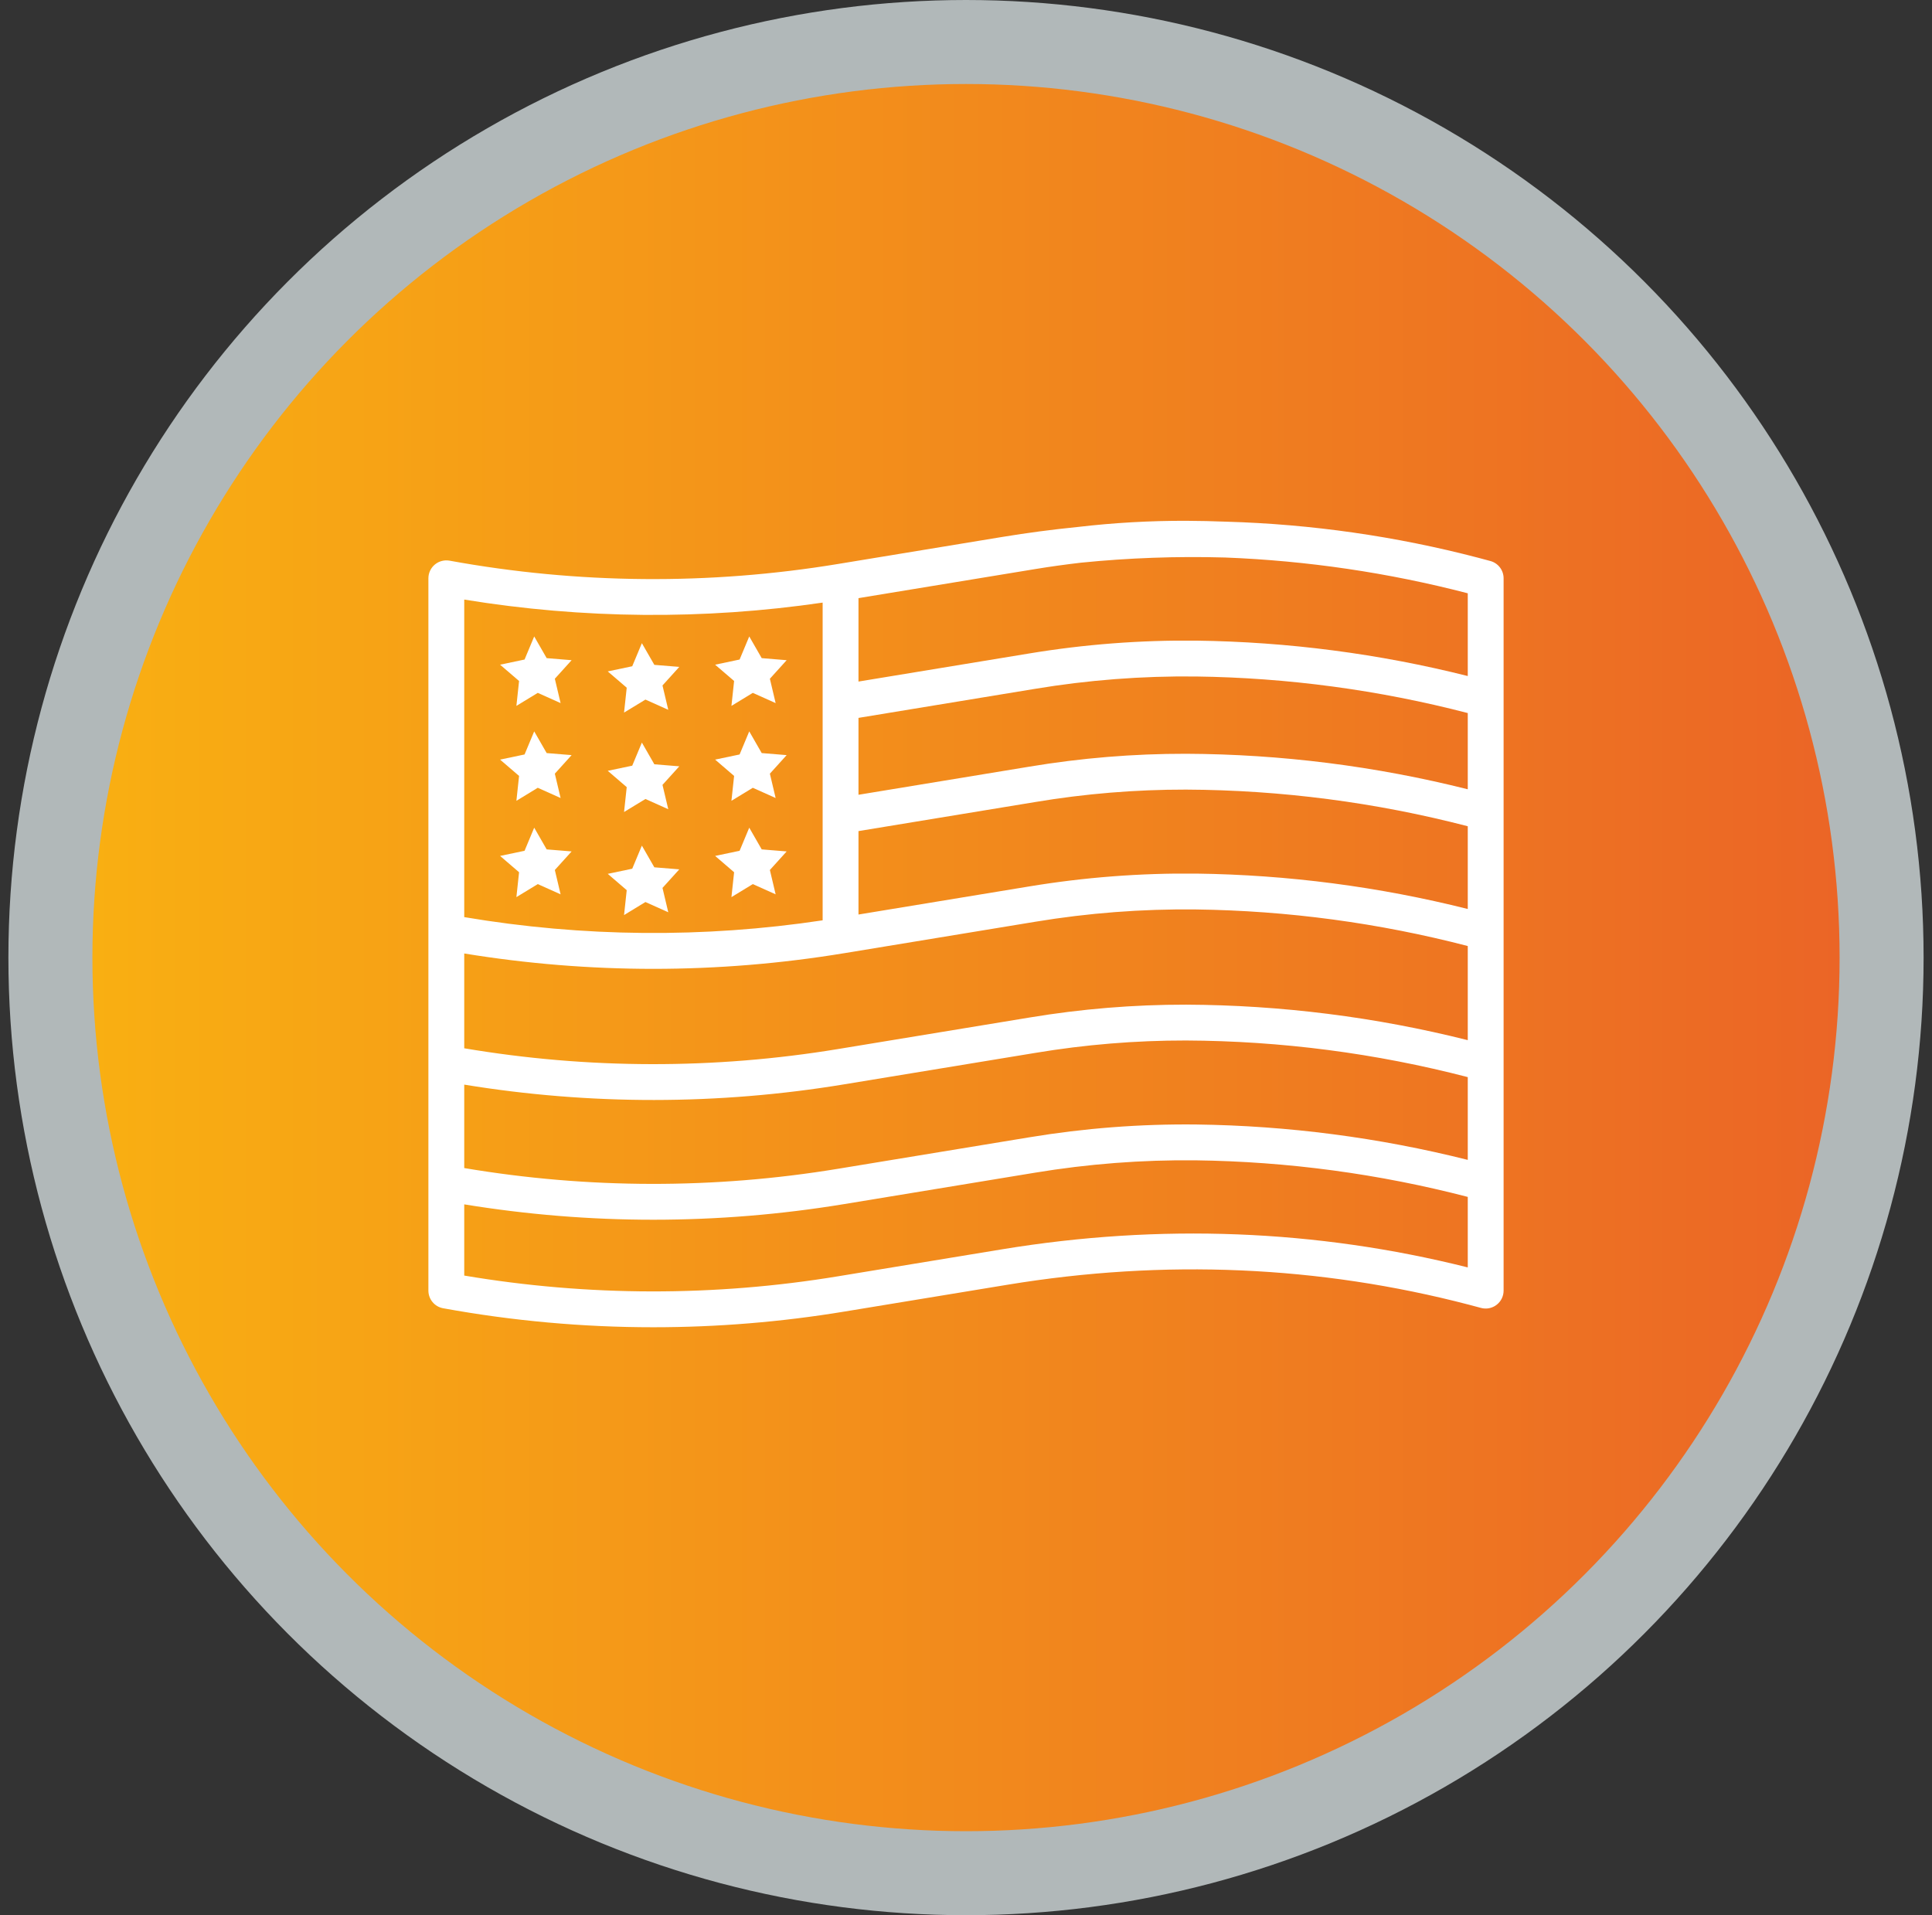 <svg xmlns="http://www.w3.org/2000/svg" fill="none" viewBox="0 0 115 114" height="114" width="115">
<rect x="0" y="0" width="115" height="114" fill="#333333" stroke="none"/>
<circle stroke-width="5" stroke="#B1B8B9" fill="url(#paint0_linear_280_275)" r="54.5" cy="57" cx="57.5"></circle>
<path fill="white" d="M88.714 33.394C88.468 33.326 88.221 33.261 87.974 33.196C83.085 31.919 78.068 31.201 73.017 31.053C72.212 31.022 71.407 31.004 70.601 31C68.444 30.994 66.289 31.117 64.147 31.368C62.647 31.518 61.145 31.716 59.639 31.964L49.895 33.568C42.228 34.833 34.401 34.767 26.758 33.373C26.604 33.346 26.446 33.352 26.295 33.392C26.144 33.431 26.003 33.504 25.883 33.604C25.763 33.704 25.667 33.829 25.601 33.971C25.534 34.112 25.5 34.266 25.5 34.423V76.823C25.5 77.073 25.588 77.315 25.748 77.506C25.908 77.698 26.13 77.828 26.376 77.872C30.503 78.624 34.689 79.003 38.884 79.003C42.689 79.003 46.487 78.692 50.241 78.073L59.986 76.47C69.301 74.937 78.537 75.338 87.436 77.661C87.676 77.723 87.915 77.787 88.153 77.852C88.311 77.895 88.478 77.901 88.638 77.87C88.799 77.838 88.951 77.77 89.081 77.67C89.211 77.571 89.317 77.443 89.389 77.296C89.462 77.149 89.5 76.987 89.5 76.823V34.423C89.5 34.189 89.423 33.961 89.281 33.775C89.139 33.589 88.94 33.455 88.714 33.394ZM27.633 35.689C34.693 36.843 41.889 36.904 48.967 35.869V54.781C41.89 55.847 34.69 55.782 27.633 54.59V35.689ZM87.367 75.441C78.365 73.18 69.04 72.818 59.639 74.365L49.895 75.968C42.523 77.184 35.001 77.17 27.633 75.927V71.688C31.353 72.296 35.115 72.603 38.884 72.603C42.689 72.603 46.487 72.291 50.241 71.673L61.601 69.804C64.767 69.279 67.974 69.032 71.184 69.067C76.646 69.139 82.08 69.87 87.367 71.244V75.441ZM87.367 69.04C82.082 67.712 76.66 67.005 71.21 66.934C67.876 66.897 64.544 67.153 61.254 67.699L49.895 69.568C42.523 70.784 35.001 70.77 27.633 69.527V64.561C35.12 65.786 42.756 65.78 50.241 64.545L61.62 62.673C64.585 62.178 67.586 61.931 70.592 61.934C76.253 61.959 81.888 62.691 87.367 64.115V69.04ZM87.367 61.914C81.884 60.535 76.254 59.826 70.601 59.801C67.476 59.797 64.356 60.054 61.273 60.568L49.895 62.441C42.523 63.657 35 63.642 27.633 62.398V56.755C31.353 57.363 35.115 57.669 38.884 57.67C42.689 57.669 46.487 57.358 50.241 56.739L50.245 56.739L61.6 54.87C64.767 54.344 67.973 54.098 71.183 54.134C76.646 54.205 82.08 54.936 87.367 56.311V61.914ZM87.367 54.107C82.082 52.778 76.66 52.071 71.21 52C67.876 51.964 64.544 52.22 61.254 52.765L51.1 54.436V49.47L61.62 47.74C64.585 47.243 67.586 46.996 70.592 47C76.253 47.025 81.888 47.758 87.367 49.181V54.107ZM87.367 46.981C81.884 45.602 76.254 44.892 70.601 44.867C67.476 44.862 64.356 45.119 61.273 45.634L51.1 47.308V42.731L61.6 41.004C64.767 40.477 67.973 40.231 71.183 40.267C76.646 40.339 82.08 41.07 87.367 42.444V46.981ZM87.367 40.24C82.082 38.911 76.66 38.205 71.21 38.133C67.876 38.097 64.544 38.353 61.254 38.898L51.1 40.569V35.603L61.62 33.873C62.532 33.723 63.441 33.598 64.344 33.493C67.194 33.206 70.06 33.104 72.924 33.185C77.801 33.374 82.643 34.087 87.367 35.315V40.24Z"></path>
<path fill="white" d="M31.798 37.884L31.224 39.258L29.767 39.565L30.897 40.535L30.738 42.017L32.01 41.242L33.369 41.851L33.026 40.401L34.025 39.297L32.54 39.175L31.798 37.884Z"></path>
<path fill="white" d="M37.146 42.416L38.419 41.642L39.778 42.251L39.434 40.801L40.434 39.696L38.949 39.575L38.207 38.284L37.633 39.658L36.175 39.965L37.305 40.935L37.146 42.416Z"></path>
<path fill="white" d="M31.798 43.534L31.224 44.909L29.767 45.215L30.897 46.186L30.738 47.667L32.01 46.892L33.369 47.501L33.026 46.052L34.025 44.947L32.54 44.826L31.798 43.534Z"></path>
<path fill="white" d="M37.146 48.334L38.419 47.559L39.778 48.168L39.434 46.719L40.434 45.614L38.949 45.493L38.207 44.201L37.633 45.576L36.175 45.882L37.305 46.853L37.146 48.334Z"></path>
<path fill="white" d="M32.54 50.559L31.798 49.267L31.224 50.642L29.767 50.948L30.897 51.919L30.738 53.4L32.01 52.625L33.369 53.234L33.026 51.785L34.025 50.68L32.54 50.559Z"></path>
<path fill="white" d="M38.419 53.692L39.778 54.301L39.434 52.852L40.434 51.747L38.949 51.626L38.207 50.334L37.633 51.709L36.175 52.015L37.305 52.986L37.146 54.467L38.419 53.692Z"></path>
<path fill="white" d="M44.598 37.884L44.024 39.258L42.567 39.565L43.697 40.535L43.538 42.017L44.81 41.242L46.169 41.851L45.826 40.401L46.825 39.297L45.34 39.175L44.598 37.884Z"></path>
<path fill="white" d="M44.598 43.534L44.024 44.909L42.567 45.215L43.697 46.186L43.538 47.667L44.81 46.892L46.169 47.501L45.826 46.052L46.825 44.947L45.34 44.826L44.598 43.534Z"></path>
<path fill="white" d="M45.34 50.559L44.598 49.267L44.024 50.642L42.567 50.948L43.697 51.919L43.538 53.4L44.81 52.625L46.169 53.234L45.826 51.785L46.825 50.68L45.34 50.559Z"></path>
<defs>
<linearGradient gradientUnits="userSpaceOnUse" y2="57" x2="5.5" y1="57" x1="109.5" id="paint0_linear_280_275">
<stop stop-color="#EB6526"></stop>
<stop stop-color="#F9AF12" offset="1"></stop>
</linearGradient>
</defs>
</svg>
